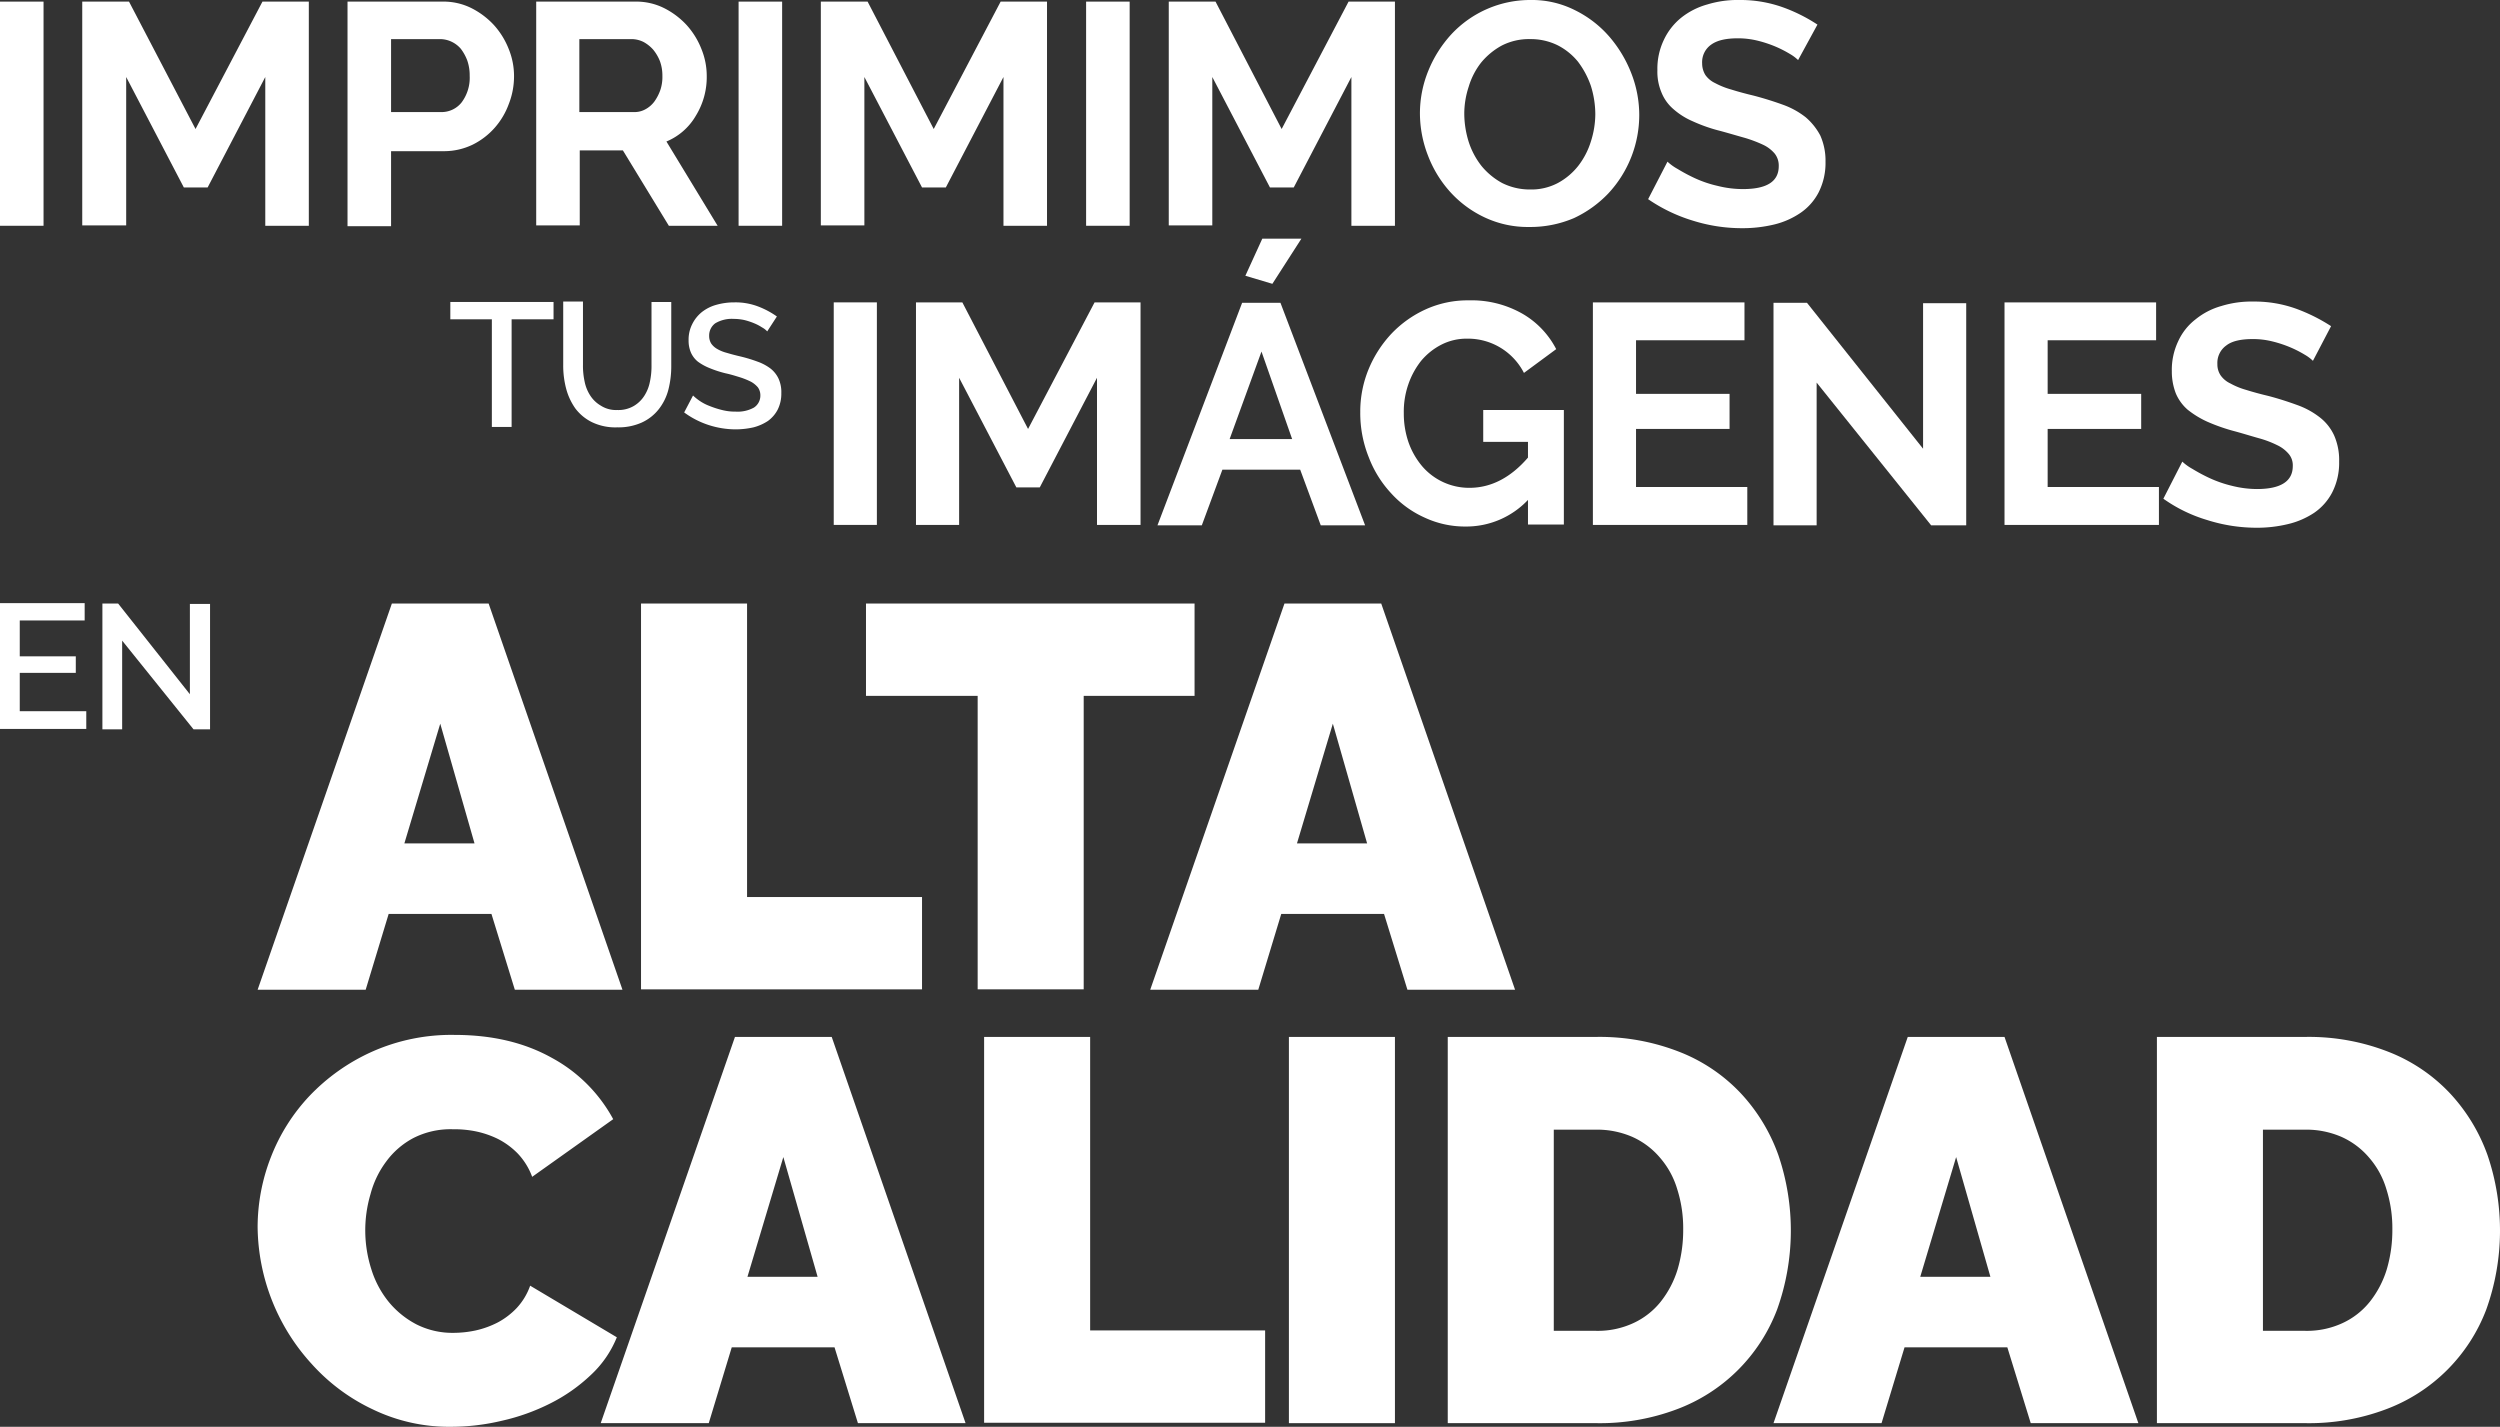 <svg xmlns="http://www.w3.org/2000/svg" viewBox="0 0 620.1 353.9" style="fill: #FFFFFF"><rect x="0" y="0" width="620.1" height="353.9" fill="#333333" stroke="none"/><path d="M0,56V.4H10.8V56Z"/><path d="M65.8,56V19.1L51.5,46.5H45.6L31.3,19.1V55.9H20.4V.4H32L48.5,32,65.1.4H76.6V56Z"/><path d="M86.2,56V.4h23.6A15.42,15.42,0,0,1,116.9,2a19.6,19.6,0,0,1,5.6,4.2,19.46,19.46,0,0,1,3.7,6,17.73,17.73,0,0,1,1.3,6.7,18.74,18.74,0,0,1-1.3,6.9,18.46,18.46,0,0,1-3.5,5.9,17.87,17.87,0,0,1-5.5,4.2,16.35,16.35,0,0,1-7,1.6H97V56.1H86.2ZM97,27.8h12.5a6.34,6.34,0,0,0,5-2.4,10.19,10.19,0,0,0,2-6.6,11.22,11.22,0,0,0-.6-3.8,11.47,11.47,0,0,0-1.6-2.9,6.9,6.9,0,0,0-2.4-1.8,6.71,6.71,0,0,0-2.8-.6H97V27.8Z"/><path d="M133,56V.4h24.6A15.42,15.42,0,0,1,164.7,2a19.6,19.6,0,0,1,5.6,4.2,19.46,19.46,0,0,1,3.7,6,17.73,17.73,0,0,1,1.3,6.7,18.28,18.28,0,0,1-2.7,9.8,15.11,15.11,0,0,1-7.3,6.4L178,56H165.9L154.5,37.3H143.8V55.9H133Zm10.8-28.2h13.5a5.55,5.55,0,0,0,2.8-.7,6.74,6.74,0,0,0,2.2-1.9,11.3,11.3,0,0,0,1.5-2.9,10.24,10.24,0,0,0,.5-3.5,10.46,10.46,0,0,0-.6-3.6,10.53,10.53,0,0,0-1.7-2.9,8.76,8.76,0,0,0-2.4-1.9,6.81,6.81,0,0,0-2.8-.7H143.7V27.8Z"/><path d="M183.2,56V.4H194V56Z"/><path d="M248.9,56V19.1L234.6,46.5h-5.9L214.4,19.1V55.9H203.6V.4h11.6L231.6,32,248.2.4h11.5V56Z"/><path d="M269.4,56V.4h10.8V56Z"/><path d="M335.2,56V19.1L320.9,46.5H315L300.7,19.1V55.9H289.9V.4h11.6L317.9,32,334.5.4H346V56Z"/><path d="M379.3,56.3a25.11,25.11,0,0,1-11.1-2.4,26.93,26.93,0,0,1-8.5-6.3,28.69,28.69,0,0,1-5.5-9,29.1,29.1,0,0,1-2-10.4,28,28,0,0,1,2.1-10.7,30,30,0,0,1,5.7-9A26.72,26.72,0,0,1,379.6,0a23.73,23.73,0,0,1,11,2.5A27.13,27.13,0,0,1,399.1,9a31.17,31.17,0,0,1,5.5,9.1,28.57,28.57,0,0,1,2,10.3A28.56,28.56,0,0,1,399,47.9a28.26,28.26,0,0,1-8.6,6.2A27.5,27.5,0,0,1,379.3,56.3ZM363.2,28.2a23.8,23.8,0,0,0,1.1,7,19.28,19.28,0,0,0,3.2,6,17.38,17.38,0,0,0,5.1,4.2,15.26,15.26,0,0,0,6.9,1.6,14.06,14.06,0,0,0,6.9-1.6,16.26,16.26,0,0,0,5.1-4.3,19,19,0,0,0,3.1-6,22.5,22.5,0,0,0,1.1-6.8,23.8,23.8,0,0,0-1.1-7,21.61,21.61,0,0,0-3.2-6,15.66,15.66,0,0,0-5.1-4.1,15.1,15.1,0,0,0-6.8-1.5,14.73,14.73,0,0,0-7,1.6,17.38,17.38,0,0,0-5.1,4.2,18,18,0,0,0-3.1,6A21.38,21.38,0,0,0,363.2,28.2Z"/><path d="M446,14.9a10.12,10.12,0,0,0-2-1.5,28.13,28.13,0,0,0-3.5-1.8,29.68,29.68,0,0,0-4.5-1.5,20.53,20.53,0,0,0-4.9-.6c-3,0-5.2.5-6.7,1.6a5.3,5.3,0,0,0-2.2,4.6,5.47,5.47,0,0,0,.8,2.9,6.11,6.11,0,0,0,2.4,2,19.5,19.5,0,0,0,4,1.6c1.6.5,3.4,1,5.5,1.5,2.7.7,5.2,1.5,7.4,2.3a19.9,19.9,0,0,1,5.6,3.1,15.54,15.54,0,0,1,3.6,4.5,15.32,15.32,0,0,1,1.3,6.5,16.1,16.1,0,0,1-1.7,7.6,13.87,13.87,0,0,1-4.5,5.1,19.79,19.79,0,0,1-6.6,2.9,33.31,33.31,0,0,1-7.8.9,40.59,40.59,0,0,1-12.4-1.9,40,40,0,0,1-11-5.3l4.8-9.3a12.51,12.51,0,0,0,2.5,1.8,41.93,41.93,0,0,0,4.3,2.3,28.29,28.29,0,0,0,5.6,1.9,25.88,25.88,0,0,0,6.3.8c6,0,8.9-1.9,8.9-5.7a4.8,4.8,0,0,0-1-3.1,8.51,8.51,0,0,0-2.9-2.2,32.79,32.79,0,0,0-4.5-1.7c-1.8-.5-3.8-1.1-6-1.7a39.27,39.27,0,0,1-6.9-2.4A17.91,17.91,0,0,1,415,27a10.62,10.62,0,0,1-2.9-4.1,13.19,13.19,0,0,1-1-5.5,16.53,16.53,0,0,1,1.6-7.5A15.51,15.51,0,0,1,417,4.4a18.16,18.16,0,0,1,6.5-3.3A25.58,25.58,0,0,1,431.4,0a31.38,31.38,0,0,1,10.8,1.8,40.58,40.58,0,0,1,8.6,4.3Z"/><path d="M137.2,79.2H126.9v26.7H122V79.2H111.7V74.9h25.6v4.3Z"/><path d="M153.1,101.7a7.56,7.56,0,0,0,4.1-1,7.77,7.77,0,0,0,2.6-2.5,9.89,9.89,0,0,0,1.4-3.5,18.4,18.4,0,0,0,.4-4.1V74.9h4.9V90.6a23.49,23.49,0,0,1-.7,6,13.21,13.21,0,0,1-2.4,4.9,11.44,11.44,0,0,1-4.2,3.3,14.12,14.12,0,0,1-6.1,1.2,13.36,13.36,0,0,1-6.3-1.3,11.52,11.52,0,0,1-4.1-3.4,15.33,15.33,0,0,1-2.3-5,22.47,22.47,0,0,1-.7-5.8V74.8h4.9V90.5a18.4,18.4,0,0,0,.4,4.1,9.89,9.89,0,0,0,1.4,3.5,7.77,7.77,0,0,0,2.6,2.5A7,7,0,0,0,153.1,101.7Z"/><path d="M190.3,82.2a4.88,4.88,0,0,0-1.3-1,11.4,11.4,0,0,0-1.9-1,16.88,16.88,0,0,0-2.4-.8,12.41,12.41,0,0,0-2.7-.3,8,8,0,0,0-4.6,1.1,3.75,3.75,0,0,0-1.5,3.1,3.56,3.56,0,0,0,.5,1.9,4.42,4.42,0,0,0,1.4,1.3,9.12,9.12,0,0,0,2.4,1c1,.3,2.1.6,3.4.9a36.82,36.82,0,0,1,4.3,1.3,12,12,0,0,1,3.2,1.7,6.93,6.93,0,0,1,2,2.5,8,8,0,0,1,.7,3.6,8.85,8.85,0,0,1-.9,4.1,8.14,8.14,0,0,1-2.4,2.8,11.91,11.91,0,0,1-3.6,1.6,20.43,20.43,0,0,1-4.4.5,22,22,0,0,1-6.8-1.1,21.35,21.35,0,0,1-6-3.1l2.2-4.2a12.57,12.57,0,0,0,1.6,1.3,11.66,11.66,0,0,0,2.5,1.3,22.59,22.59,0,0,0,3.1,1,13.17,13.17,0,0,0,3.4.4,8.34,8.34,0,0,0,4.5-1,3.53,3.53,0,0,0,1.6-3,3.38,3.38,0,0,0-.6-2,6.07,6.07,0,0,0-1.7-1.4,18.63,18.63,0,0,0-2.7-1.1c-1-.3-2.2-.7-3.6-1a26.89,26.89,0,0,1-4-1.3,13,13,0,0,1-2.9-1.6,6,6,0,0,1-1.7-2.2,7.45,7.45,0,0,1-.6-3.1,8.43,8.43,0,0,1,.9-4,8.86,8.86,0,0,1,2.4-3,10.15,10.15,0,0,1,3.6-1.8,16.31,16.31,0,0,1,4.5-.6,15.72,15.72,0,0,1,5.8,1,20.93,20.93,0,0,1,4.7,2.5Z"/><path d="M206.8,130.2V75h10.7v55.2Z"/><path d="M272.1,130.2V93.7l-14.2,27.2h-5.8L237.9,93.7v36.5H227.2V75h11.5L255,106.4,271.5,75h11.4v55.2Z"/><path d="M308.1,75.1h9.5l21,55.2h-11l-5.1-13.8H303.2l-5.1,13.8h-11Zm12.4,33.8-7.6-21.7L305,108.9Zm-4.9-38.5-6.7-2,4.2-9.2h9.7Z"/><path d="M379,124a21.05,21.05,0,0,1-15.4,6.6,23.7,23.7,0,0,1-10.2-2.2,24.91,24.91,0,0,1-8.3-6,27.44,27.44,0,0,1-5.6-9,29.38,29.38,0,0,1-2.1-11.2,27.59,27.59,0,0,1,2.1-10.7,29,29,0,0,1,5.7-8.8,27.26,27.26,0,0,1,8.5-6,25.17,25.17,0,0,1,10.6-2.2,25.48,25.48,0,0,1,13.3,3.3,21.54,21.54,0,0,1,8.4,8.8l-8,5.9A15.6,15.6,0,0,0,363.9,84a13.72,13.72,0,0,0-6.4,1.5,16.07,16.07,0,0,0-5,4,19.75,19.75,0,0,0-3.2,5.9,20.72,20.72,0,0,0-1.1,7.1,21.92,21.92,0,0,0,1.2,7.3,19,19,0,0,0,3.4,5.9,15.36,15.36,0,0,0,11.7,5.3c5.3,0,10.2-2.5,14.5-7.5v-3.9H367.9v-7.9h20v28.4H379Z"/><path d="M433.4,120.8v9.4H395.1V75h37.6v9.4H405.8V97.7H429v8.7H405.8v14.4Z"/><path d="M450.6,94.9v35.4H439.9V75.1h8.3L477,111.3V75.2h10.7v55.1H479Z"/><path d="M535.5,120.8v9.4H497.2V75h37.6v9.4H507.9V97.7h23.2v8.7H507.9v14.4Z"/><path d="M573.7,89.5a10.12,10.12,0,0,0-2-1.5,28.13,28.13,0,0,0-3.5-1.8,29.68,29.68,0,0,0-4.5-1.5,19.93,19.93,0,0,0-4.9-.6c-3,0-5.2.5-6.6,1.6a5.3,5.3,0,0,0-2.2,4.6,4.88,4.88,0,0,0,.8,2.8,6.11,6.11,0,0,0,2.4,2,18.4,18.4,0,0,0,3.9,1.6c1.6.5,3.4,1,5.5,1.5,2.7.7,5.1,1.5,7.3,2.3a19.9,19.9,0,0,1,5.6,3.1,11.94,11.94,0,0,1,3.5,4.5,15.23,15.23,0,0,1,1.2,6.4,16.1,16.1,0,0,1-1.7,7.6,13.87,13.87,0,0,1-4.5,5.1,20,20,0,0,1-6.5,2.8,32.47,32.47,0,0,1-7.7.9,40.42,40.42,0,0,1-12.3-1.9,36.81,36.81,0,0,1-10.9-5.3l4.7-9.2a12.51,12.51,0,0,0,2.5,1.8,41.93,41.93,0,0,0,4.3,2.3,29.64,29.64,0,0,0,5.5,1.9,25.7,25.7,0,0,0,6.2.8c5.9,0,8.9-1.9,8.9-5.7a4.36,4.36,0,0,0-1-3,8.51,8.51,0,0,0-2.9-2.2,25.13,25.13,0,0,0-4.5-1.7c-1.8-.5-3.7-1.1-5.9-1.7a46,46,0,0,1-6.9-2.4,22.77,22.77,0,0,1-4.9-3,11.09,11.09,0,0,1-2.9-4,15,15,0,0,1-1-5.5,16.53,16.53,0,0,1,1.6-7.5,14.34,14.34,0,0,1,4.3-5.4,17.71,17.71,0,0,1,6.4-3.3,25.16,25.16,0,0,1,7.9-1.1,30.41,30.41,0,0,1,10.7,1.8,43.13,43.13,0,0,1,8.6,4.3Z"/><path d="M97.2,149.7h24l33.2,95.8H127.7l-5.8-18.8H96.4l-5.7,18.8H63.9Zm20.5,59.5-8.5-29.7-8.9,29.7Z"/><path d="M159,245.5V149.7h26.3v72.8h43.4v22.9H159Z"/><path d="M296.3,172.6H268.8v72.8H242.5V172.6H214.8V149.7h81.5Z"/><path d="M318.6,149.7h24l33.2,95.8H349.1l-5.8-18.8H317.8l-5.7,18.8H285.3Zm20.5,59.5-8.5-29.7-8.9,29.7Z"/><path d="M63.9,304.3A47.83,47.83,0,0,1,67.2,287a46.64,46.64,0,0,1,9.6-15.2,49.32,49.32,0,0,1,15.4-10.9,48.29,48.29,0,0,1,20.6-4.2c9.3,0,17.3,1.9,24.1,5.7a37.68,37.68,0,0,1,15.2,15.2L132,291.9a16.82,16.82,0,0,0-3.6-5.8,18.76,18.76,0,0,0-4.9-3.6,23.15,23.15,0,0,0-5.6-1.9,27.11,27.11,0,0,0-5.6-.5,20.26,20.26,0,0,0-9.8,2.2,19.86,19.86,0,0,0-6.7,5.8,23.41,23.41,0,0,0-3.9,8.1,31.63,31.63,0,0,0,.2,18.6,24.17,24.17,0,0,0,4.3,8.1,22.11,22.11,0,0,0,6.9,5.6,19.79,19.79,0,0,0,9.2,2.1,26.44,26.44,0,0,0,5.5-.6,22.74,22.74,0,0,0,5.5-2,18.37,18.37,0,0,0,4.7-3.6,15.82,15.82,0,0,0,3.3-5.5L153,331.7a26.09,26.09,0,0,1-6.5,9.4,41.75,41.75,0,0,1-10,7,51.79,51.79,0,0,1-12,4.3,54.68,54.68,0,0,1-12.5,1.5,43.57,43.57,0,0,1-19.5-4.3,47.57,47.57,0,0,1-15.2-11.3,51.07,51.07,0,0,1-13.4-34Z"/><path d="M182.3,257.2h24L239.5,353H212.8L207,334.2H181.5L175.8,353H149Zm20.5,59.5L194.3,287l-8.9,29.7Z"/><path d="M244.1,353V257.2h26.3V330h43.4v22.9H244.1Z"/><path d="M319.7,353V257.2H346V353Z"/><path d="M359.1,353V257.2h36.8a54.12,54.12,0,0,1,20.9,3.8,41.78,41.78,0,0,1,15.1,10.3,44.25,44.25,0,0,1,9.2,15.2,58.07,58.07,0,0,1-.3,38.3,42.5,42.5,0,0,1-25,24.8A54.13,54.13,0,0,1,396,353Zm58.4-48a32,32,0,0,0-1.5-10.1,21,21,0,0,0-4.3-7.8,19.35,19.35,0,0,0-6.8-5.1,21.92,21.92,0,0,0-9-1.8H385.4v49.9h10.5a21,21,0,0,0,9.2-1.9,18.71,18.71,0,0,0,6.8-5.3,24.34,24.34,0,0,0,4.2-8A34.31,34.31,0,0,0,417.5,305Z"/><path d="M473.2,257.2h24L530.4,353H503.7l-5.8-18.8H472.4L466.7,353H439.9Zm20.5,59.5L485.2,287l-8.9,29.7Z"/><path d="M535,353V257.2h36.8a54.12,54.12,0,0,1,20.9,3.8,41.78,41.78,0,0,1,15.1,10.3,44.25,44.25,0,0,1,9.2,15.2,58.07,58.07,0,0,1-.3,38.3,42.5,42.5,0,0,1-25,24.8,54.13,54.13,0,0,1-19.8,3.4Zm58.4-48a32,32,0,0,0-1.5-10.1,21,21,0,0,0-4.3-7.8,19.35,19.35,0,0,0-6.8-5.1,21.92,21.92,0,0,0-9-1.8H561.3v49.9h10.5a21,21,0,0,0,9.2-1.9,18.71,18.71,0,0,0,6.8-5.3,24.34,24.34,0,0,0,4.2-8A34.31,34.31,0,0,0,593.4,305Z"/><path d="M21.4,176.5v4.3H0V149.6H21v4.3H4.9v8.9H18.8v4.1H4.9v9.5H21.4Z"/><path d="M30.3,158.9v22H25.4V149.7h3.9l17.8,22.5V149.8h5v31.1H48Z"/></svg>
